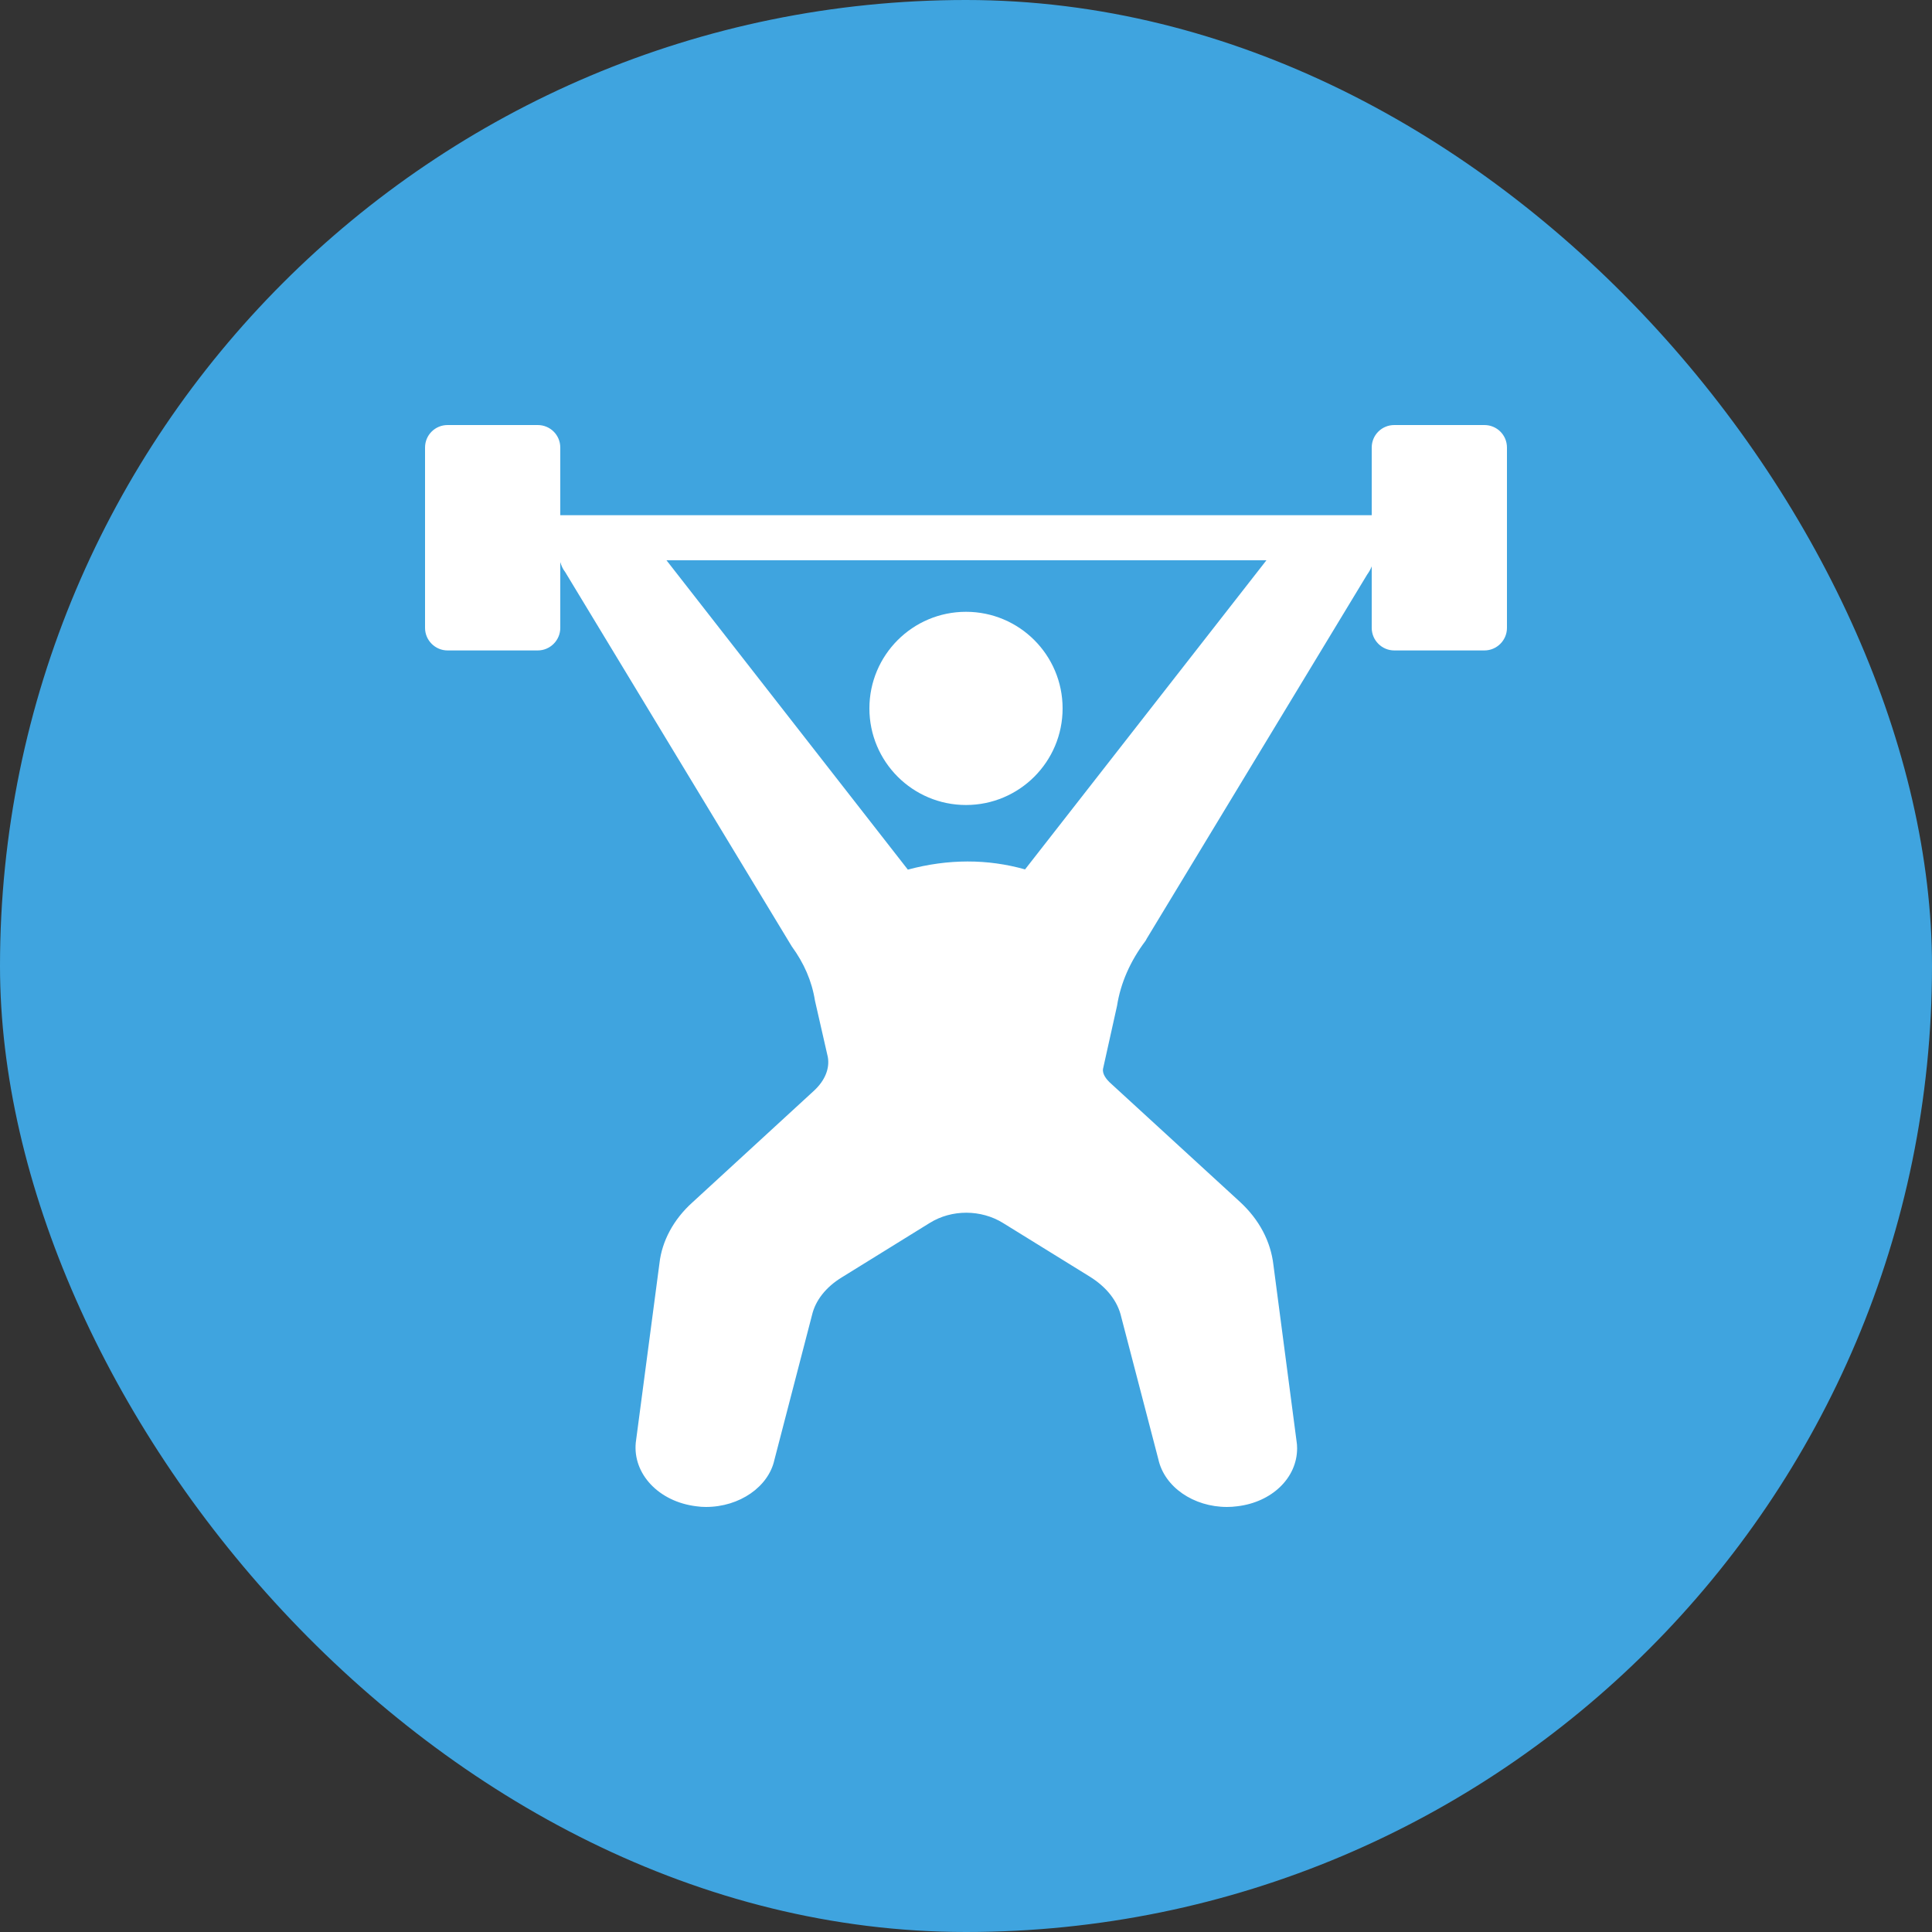 <svg xmlns="http://www.w3.org/2000/svg" fill="none" viewBox="0 0 60 60" height="60" width="60">
<rect x="0" y="0" width="60" height="60" fill="#333333" stroke="none"/>
<rect fill="#3FA4DF" rx="30" height="60" width="60"></rect>
<path fill="white" d="M30 25C31.657 25 33 23.657 33 22C33 20.343 31.657 19 30 19C28.343 19 27 20.343 27 22C27 23.657 28.343 25 30 25Z"></path>
<path fill="white" d="M13.9 20.2H16.7C17.085 20.2 17.4 19.885 17.4 19.5V17.456C17.435 17.575 17.484 17.68 17.547 17.757L24.589 29.391C24.967 29.909 25.212 30.462 25.31 31.078L25.709 32.828C25.772 33.185 25.618 33.556 25.289 33.864L21.495 37.35C20.921 37.868 20.557 38.54 20.48 39.233L19.745 44.798C19.647 45.771 20.459 46.639 21.628 46.779C21.726 46.793 21.817 46.8 21.922 46.8C22.972 46.8 23.868 46.17 24.05 45.337L25.219 40.836C25.324 40.388 25.646 39.975 26.136 39.674L28.873 37.98C29.559 37.553 30.469 37.56 31.148 37.98L33.843 39.646C34.361 39.968 34.711 40.402 34.823 40.906L35.971 45.309C36.16 46.184 37.07 46.8 38.106 46.8C38.211 46.8 38.316 46.793 38.421 46.779C39.499 46.653 40.283 45.897 40.283 44.98C40.283 44.896 40.276 44.819 40.269 44.784L39.548 39.289C39.464 38.554 39.107 37.875 38.505 37.322L34.452 33.605C34.368 33.521 34.228 33.36 34.256 33.192L34.69 31.239C34.802 30.525 35.103 29.846 35.572 29.223C35.586 29.202 35.6 29.181 35.607 29.16L42.46 17.841C42.516 17.764 42.565 17.68 42.6 17.589V19.5C42.6 19.885 42.915 20.2 43.3 20.2H46.1C46.485 20.2 46.8 19.885 46.8 19.5V13.9C46.8 13.508 46.485 13.2 46.1 13.2H43.3C42.915 13.2 42.6 13.508 42.6 13.9V16H17.4V13.9C17.4 13.508 17.085 13.2 16.7 13.2H13.9C13.515 13.2 13.2 13.508 13.2 13.9V19.5C13.2 19.885 13.515 20.2 13.9 20.2ZM39.33 17.4L31.834 27C30.665 26.671 29.447 26.671 28.194 27.007L20.698 17.4H39.33Z"></path>
</svg>
